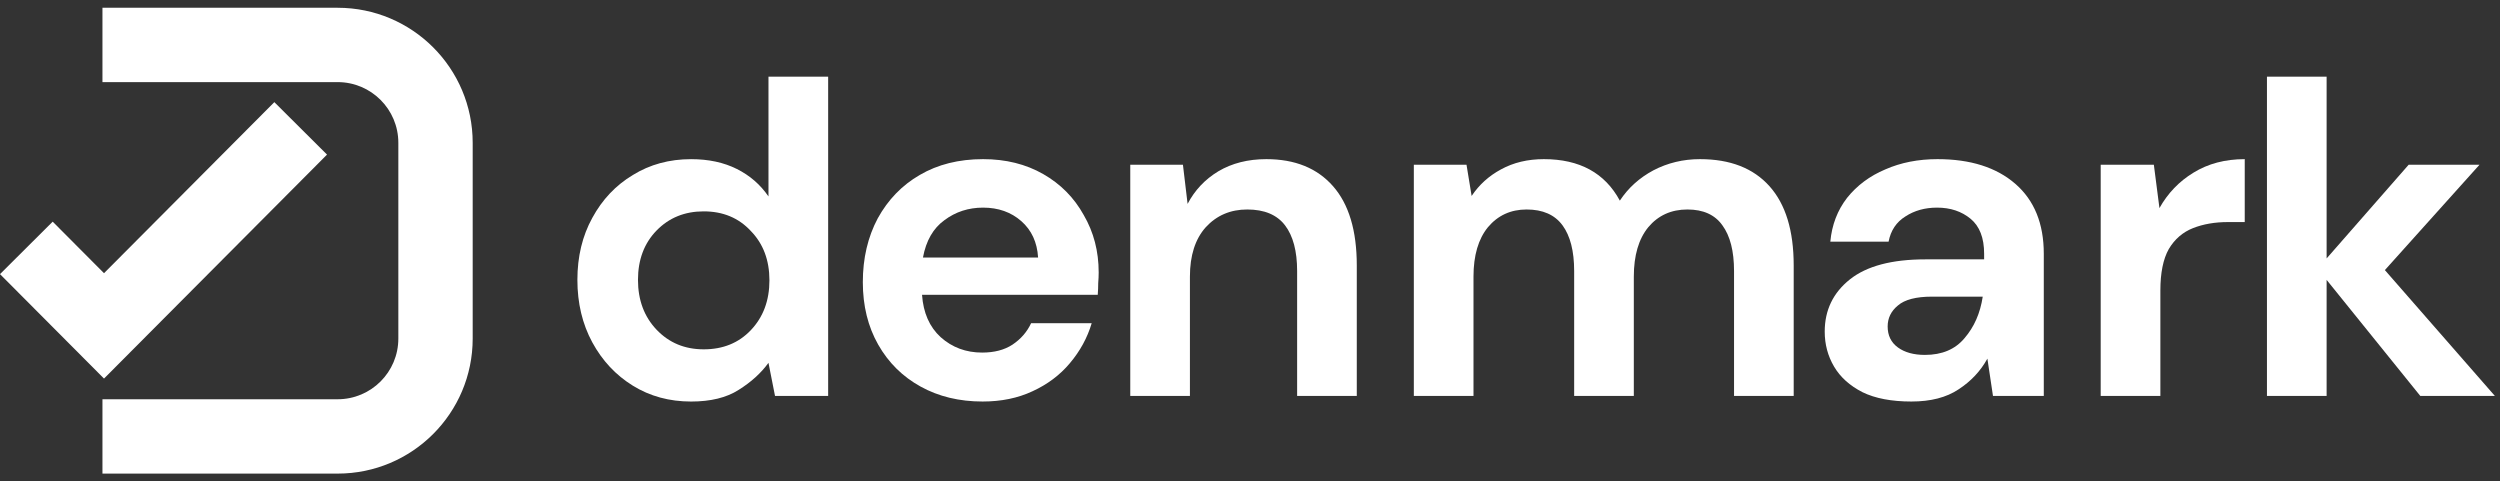<svg width="161" height="31" viewBox="0 0 161 31" fill="none" xmlns="http://www.w3.org/2000/svg">
<rect x="0" y="0" width="161" height="31" fill="#333333" stroke="none"/>
<g clip-path="url(#clip0_569_529)">
<path d="M44.508 25.859C43.107 25.859 41.856 25.518 40.756 24.838C39.655 24.158 38.785 23.227 38.144 22.047C37.504 20.866 37.184 19.525 37.184 18.024C37.184 16.523 37.504 15.193 38.144 14.032C38.785 12.851 39.655 11.931 40.756 11.271C41.856 10.59 43.107 10.25 44.508 10.25C45.628 10.25 46.609 10.46 47.449 10.88C48.29 11.3 48.97 11.891 49.49 12.651V4.936H53.333V25.498H49.911L49.49 23.367C49.01 24.028 48.37 24.608 47.57 25.108C46.789 25.608 45.768 25.859 44.508 25.859ZM45.318 22.497C46.559 22.497 47.57 22.087 48.35 21.266C49.15 20.426 49.551 19.355 49.551 18.054C49.551 16.754 49.15 15.693 48.35 14.873C47.57 14.032 46.559 13.612 45.318 13.612C44.097 13.612 43.087 14.022 42.286 14.842C41.486 15.663 41.086 16.724 41.086 18.024C41.086 19.325 41.486 20.396 42.286 21.236C43.087 22.076 44.097 22.497 45.318 22.497Z" fill="white"/>
<path d="M63.281 25.858C61.78 25.858 60.45 25.538 59.289 24.897C58.128 24.257 57.217 23.356 56.557 22.196C55.897 21.035 55.566 19.694 55.566 18.174C55.566 16.633 55.887 15.262 56.527 14.061C57.188 12.861 58.088 11.93 59.229 11.27C60.389 10.589 61.75 10.249 63.311 10.249C64.772 10.249 66.062 10.569 67.183 11.21C68.304 11.85 69.174 12.73 69.794 13.851C70.435 14.952 70.755 16.182 70.755 17.543C70.755 17.763 70.745 17.993 70.725 18.233C70.725 18.474 70.715 18.724 70.695 18.984H59.379C59.459 20.145 59.859 21.055 60.58 21.715C61.32 22.376 62.211 22.706 63.251 22.706C64.031 22.706 64.682 22.536 65.202 22.196C65.742 21.835 66.142 21.375 66.403 20.815H70.305C70.025 21.756 69.554 22.616 68.894 23.396C68.254 24.157 67.453 24.757 66.493 25.197C65.552 25.638 64.482 25.858 63.281 25.858ZM63.311 13.371C62.37 13.371 61.54 13.641 60.819 14.181C60.099 14.701 59.639 15.502 59.439 16.583H66.853C66.793 15.602 66.433 14.822 65.772 14.241C65.112 13.661 64.292 13.371 63.311 13.371Z" fill="white"/>
<path d="M72.789 25.498V10.609H76.181L76.481 13.131C76.942 12.25 77.602 11.55 78.463 11.03C79.343 10.509 80.374 10.249 81.554 10.249C83.395 10.249 84.826 10.829 85.847 11.99C86.867 13.151 87.377 14.852 87.377 17.093V25.498H83.535V17.453C83.535 16.172 83.275 15.192 82.755 14.511C82.235 13.831 81.424 13.491 80.323 13.491C79.243 13.491 78.352 13.871 77.652 14.632C76.971 15.392 76.631 16.453 76.631 17.813V25.498H72.789Z" fill="white"/>
<path d="M91.051 25.498V10.609H94.443L94.773 12.62C95.253 11.9 95.883 11.33 96.664 10.909C97.464 10.469 98.385 10.249 99.425 10.249C101.726 10.249 103.357 11.139 104.318 12.921C104.858 12.1 105.579 11.45 106.479 10.969C107.4 10.489 108.4 10.249 109.481 10.249C111.422 10.249 112.913 10.829 113.953 11.99C114.994 13.151 115.514 14.852 115.514 17.093V25.498H111.672V17.453C111.672 16.172 111.422 15.192 110.922 14.511C110.441 13.831 109.691 13.491 108.67 13.491C107.629 13.491 106.789 13.871 106.149 14.632C105.528 15.392 105.218 16.453 105.218 17.813V25.498H101.376V17.453C101.376 16.172 101.126 15.192 100.626 14.511C100.126 13.831 99.355 13.491 98.315 13.491C97.294 13.491 96.464 13.871 95.823 14.632C95.203 15.392 94.893 16.453 94.893 17.813V25.498H91.051Z" fill="white"/>
<path d="M123.095 25.858C121.815 25.858 120.764 25.658 119.943 25.257C119.123 24.837 118.513 24.287 118.113 23.607C117.712 22.926 117.512 22.176 117.512 21.355C117.512 19.974 118.053 18.854 119.133 17.993C120.214 17.133 121.835 16.703 123.996 16.703H127.778V16.342C127.778 15.322 127.488 14.572 126.908 14.091C126.327 13.611 125.607 13.371 124.746 13.371C123.966 13.371 123.286 13.561 122.705 13.941C122.125 14.301 121.765 14.842 121.625 15.562H117.873C117.972 14.481 118.333 13.541 118.953 12.74C119.594 11.94 120.414 11.33 121.415 10.909C122.415 10.469 123.536 10.249 124.776 10.249C126.897 10.249 128.568 10.779 129.789 11.84C131.01 12.9 131.62 14.401 131.62 16.342V25.498H128.348L127.988 23.096C127.548 23.897 126.928 24.557 126.127 25.077C125.347 25.598 124.336 25.858 123.095 25.858ZM123.966 22.856C125.067 22.856 125.917 22.496 126.517 21.776C127.138 21.055 127.528 20.165 127.688 19.104H124.416C123.396 19.104 122.665 19.294 122.225 19.674C121.785 20.035 121.565 20.485 121.565 21.025C121.565 21.605 121.785 22.056 122.225 22.376C122.665 22.696 123.245 22.856 123.966 22.856Z" fill="white"/>
<path d="M135.285 25.498V10.609H138.708L139.068 13.401C139.608 12.44 140.339 11.68 141.259 11.12C142.199 10.539 143.3 10.249 144.561 10.249V14.301H143.48C142.64 14.301 141.889 14.431 141.229 14.691C140.569 14.952 140.048 15.402 139.668 16.042C139.308 16.683 139.128 17.573 139.128 18.714V25.498H135.285Z" fill="white"/>
<path d="M145.992 25.498V4.936H149.834V16.643L155.117 10.61H159.679L153.586 17.394L160.67 25.498H155.867L149.834 18.024V25.498H145.992Z" fill="white"/>
<path d="M21.744 0.5H6.598V5.288H21.744C23.903 5.288 25.653 7.038 25.653 9.197V21.803C25.653 23.962 23.903 25.712 21.744 25.712H6.598V30.5H21.744C26.547 30.5 30.441 26.606 30.441 21.803V9.197C30.441 4.394 26.547 0.5 21.744 0.5Z" fill="white"/>
<path d="M21.06 9.956L17.667 6.578L6.698 17.594L3.393 14.275L0 17.654L6.698 24.38L21.06 9.956Z" fill="white"/>
</g>
<defs>
<clipPath id="clip0_569_529">
<rect width="161" height="30" fill="white" transform="translate(0 0.5)"/>
</clipPath>
</defs>
</svg>
